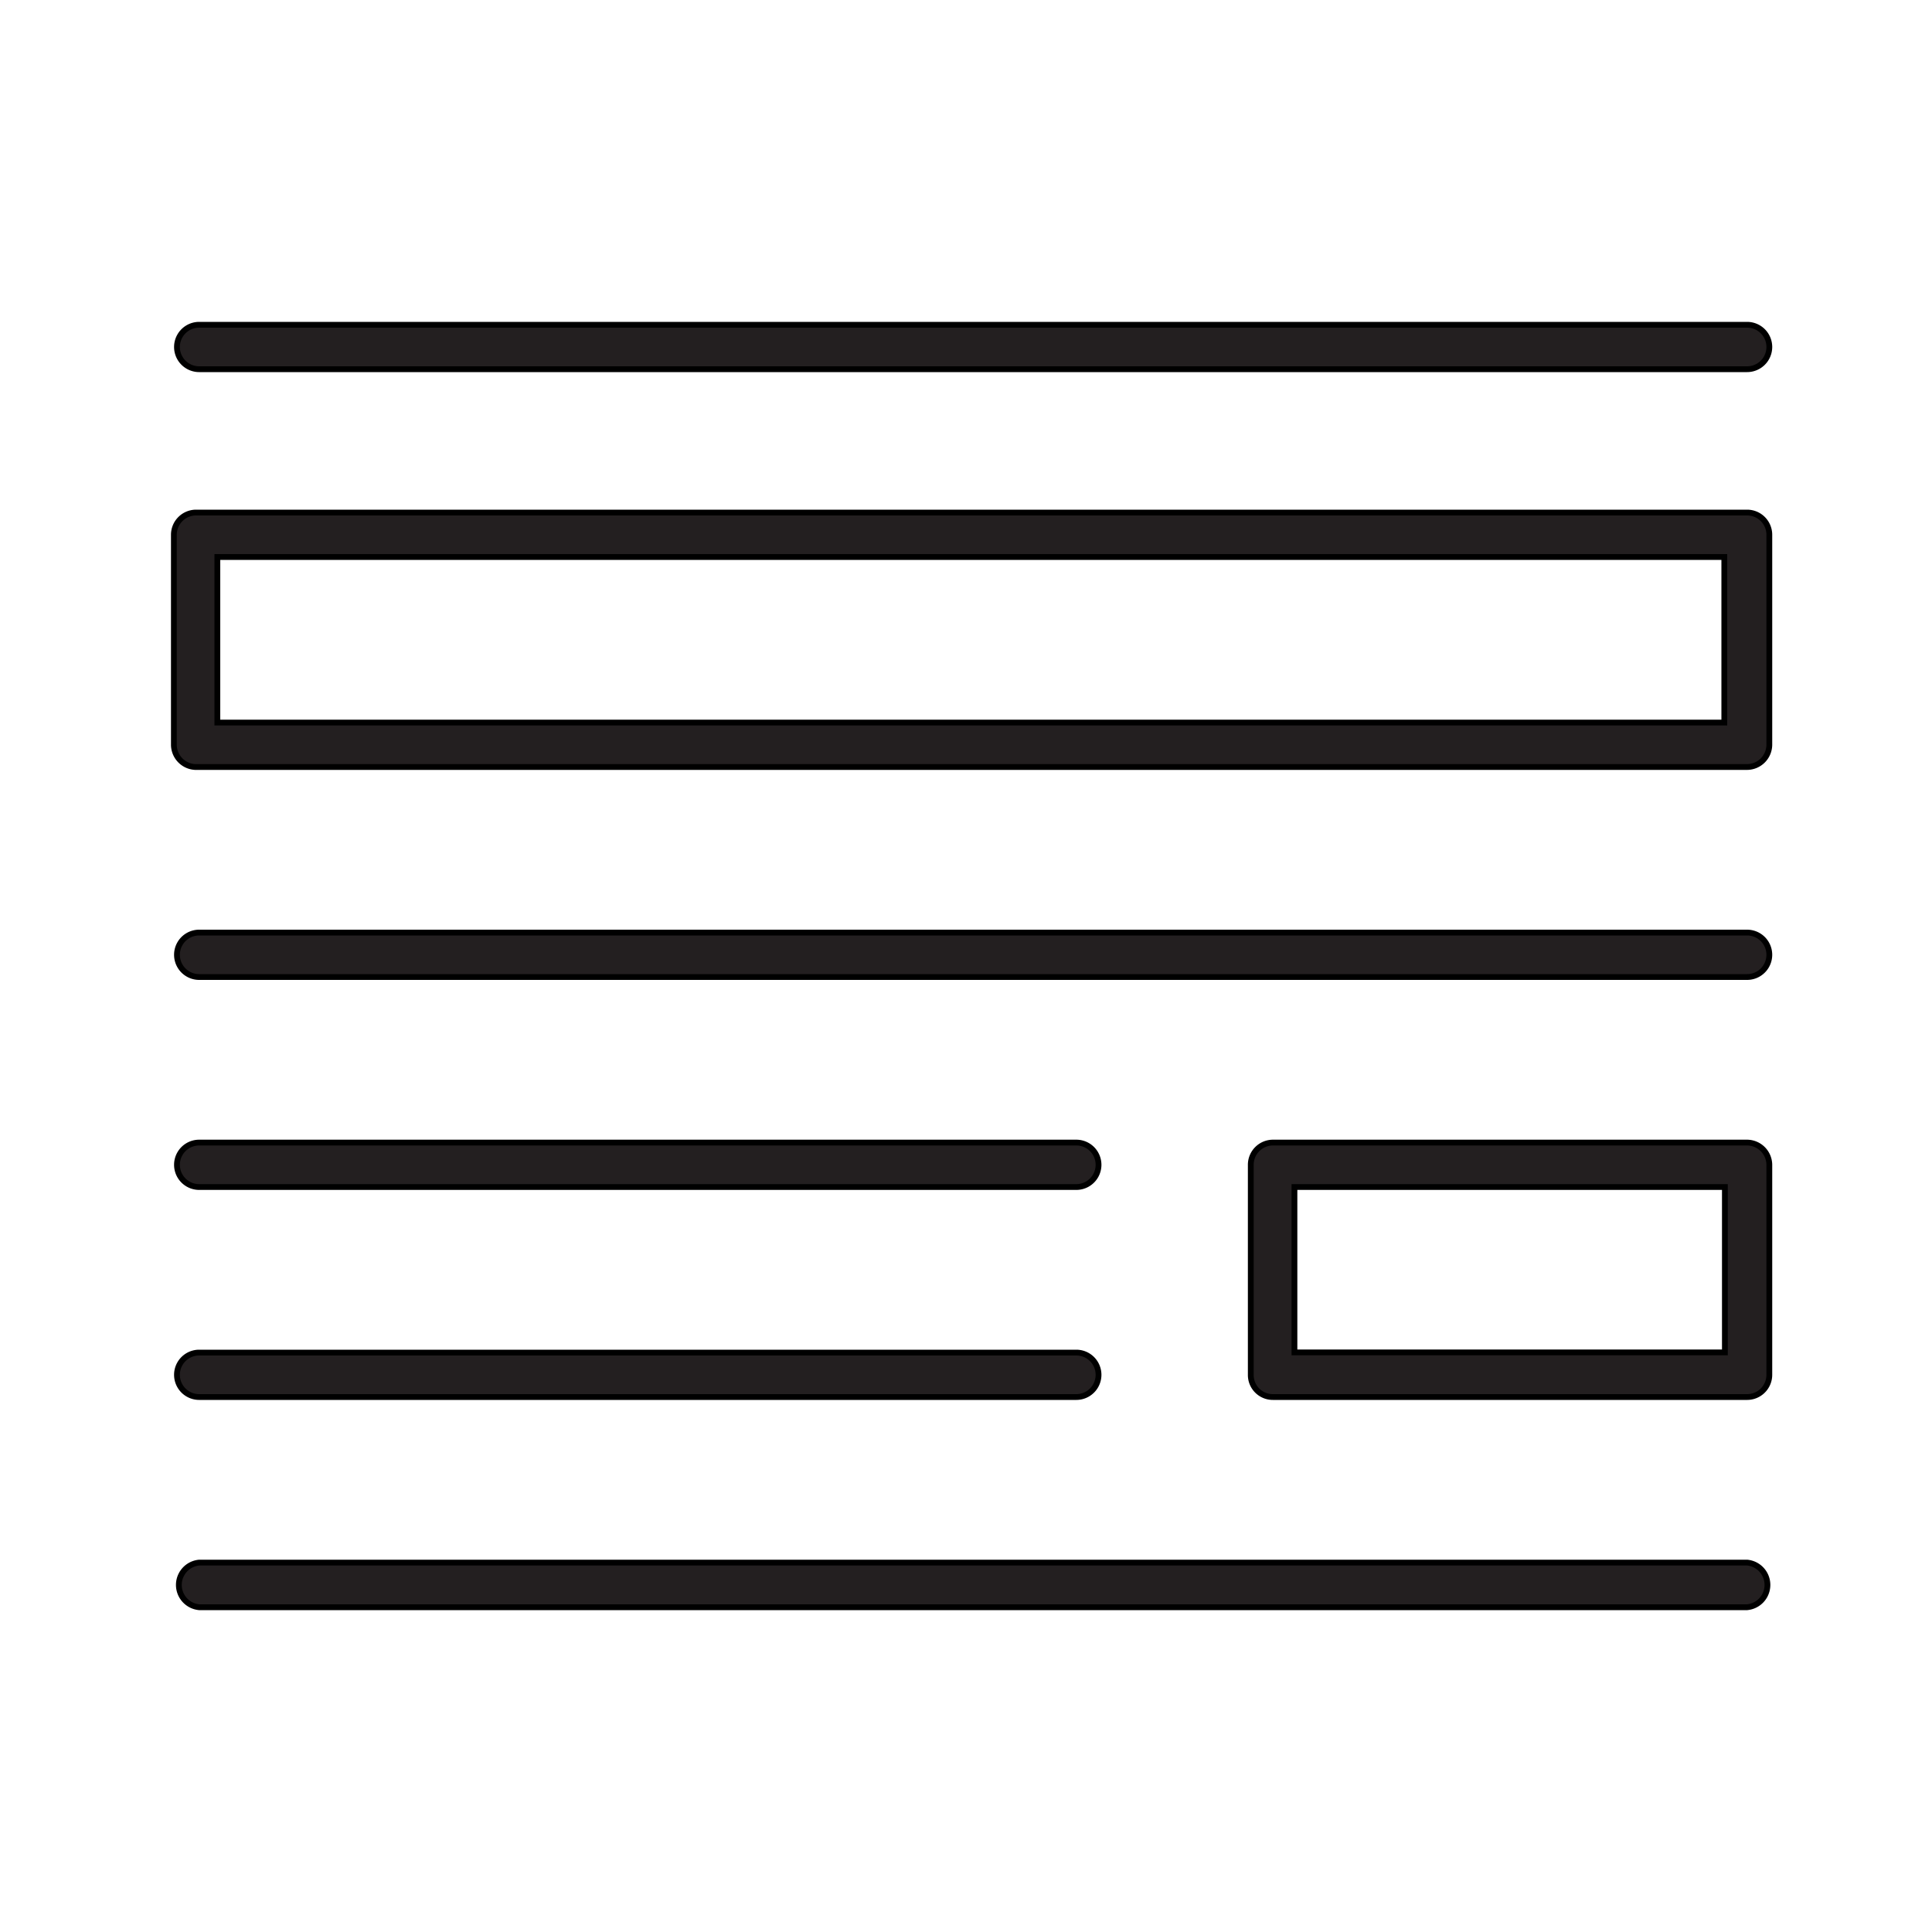 <svg id="Layer_1" data-name="Layer 1" xmlns="http://www.w3.org/2000/svg" viewBox="0 0 100 100"><defs><style>.cls-1{fill:#231f20; stroke:#000; stroke-width: 0.3;}</style></defs><title>press</title><path class="cls-1" d="M90.43,50.57H10.31a1.15,1.15,0,0,1,0-2.3H90.43a1.15,1.15,0,0,1,0,2.3Z"/><path class="cls-1" d="M55.71,61.44H10.31a1.15,1.15,0,0,1,0-2.3h45.4a1.15,1.15,0,0,1,0,2.3Z"/><path class="cls-1" d="M55.71,72.31H10.31a1.15,1.15,0,1,1,0-2.3h45.4a1.15,1.15,0,1,1,0,2.3Z"/><path class="cls-1" d="M90.43,83.19H10.31a1.16,1.16,0,0,1,0-2.31H90.43a1.16,1.16,0,0,1,0,2.31Z"/><path class="cls-1" d="M90.43,19.11H10.31a1.15,1.15,0,0,1,0-2.3H90.43a1.15,1.15,0,0,1,0,2.3Z"/><path class="cls-1" d="M90.43,72.31H65.89a1.14,1.14,0,0,1-1.15-1.15V60.29a1.15,1.15,0,0,1,1.15-1.15H90.43a1.16,1.16,0,0,1,1.15,1.15V71.16A1.15,1.15,0,0,1,90.43,72.31ZM67,70H89.28V61.44H67Z"/><path class="cls-1" d="M90.43,39.7H10.1A1.16,1.16,0,0,1,9,38.55V27.68a1.15,1.15,0,0,1,1.15-1.15H90.43a1.15,1.15,0,0,1,1.15,1.15V38.55A1.16,1.16,0,0,1,90.43,39.7ZM11.25,37.4h78V28.83h-78Z"/></svg>